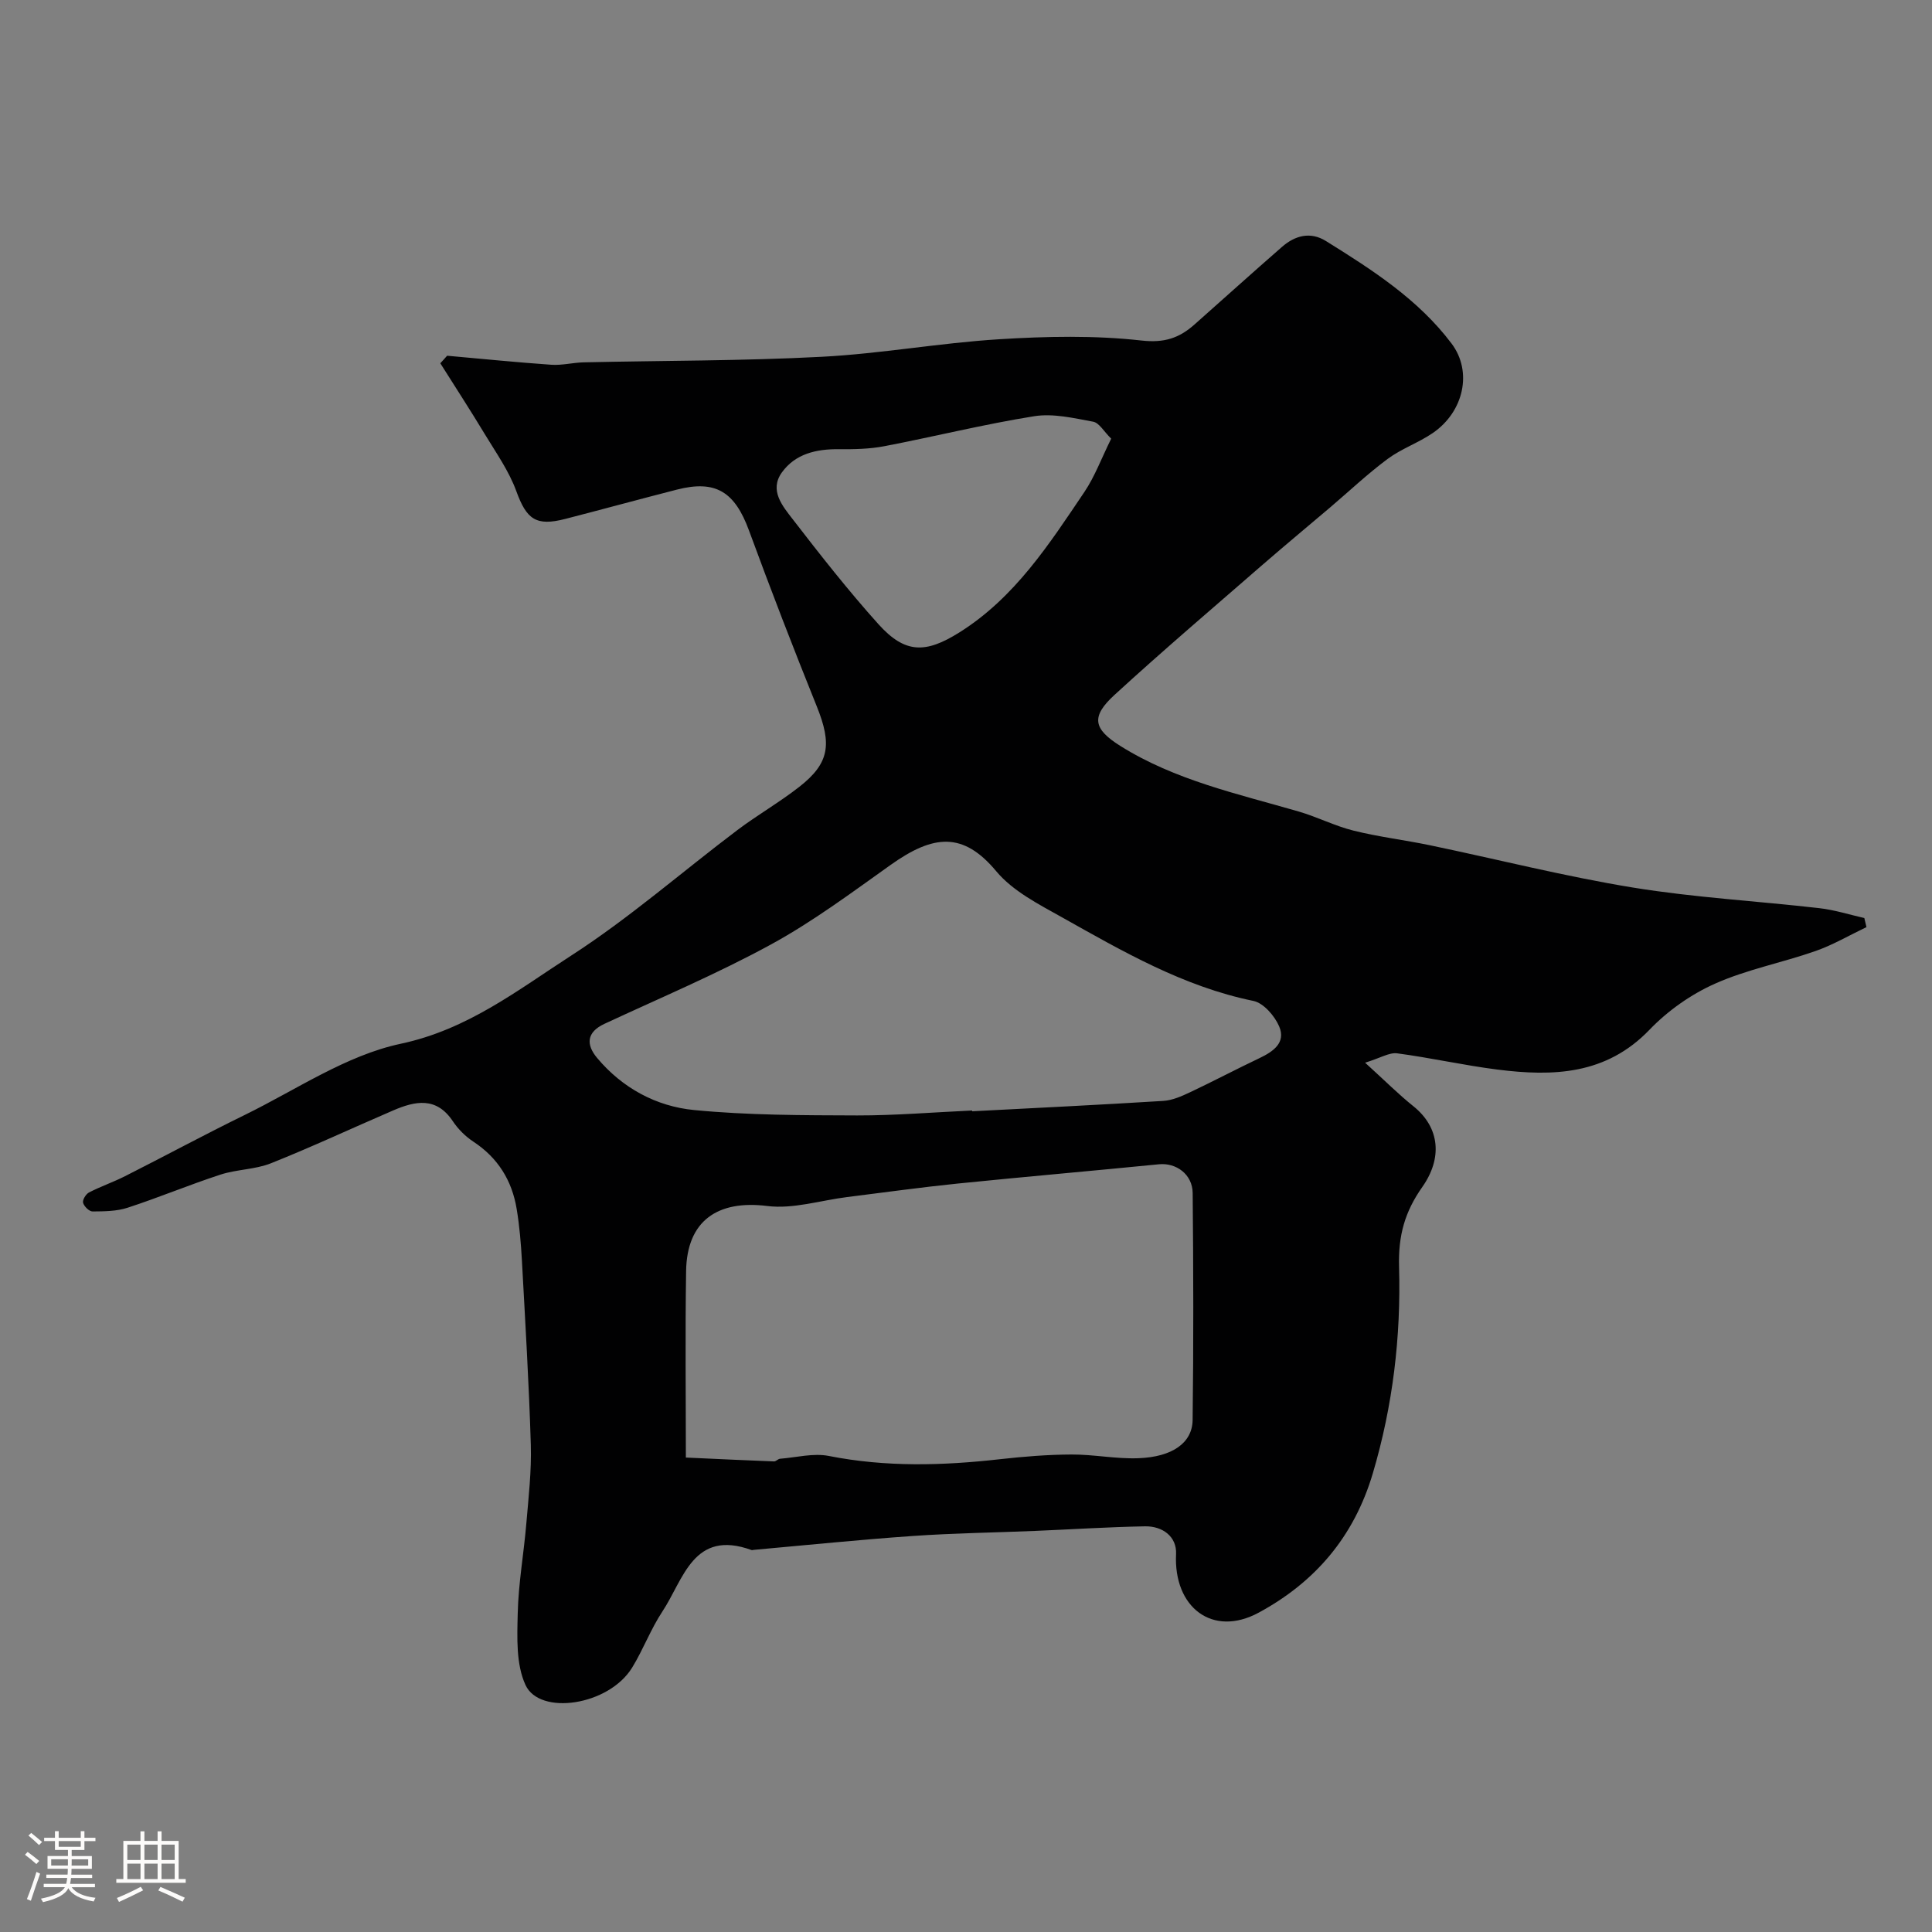 <svg enable-background="new 0 0 400 400" viewBox="0 0 400 400" xmlns="http://www.w3.org/2000/svg"><rect x="0" y="0" width="400" height="400" fill="#808080" stroke="none"/><path d="m5.17 384 .55-.58c.85.61 1.65 1.24 2.4 1.87l-.59.64c-.83-.73-1.62-1.38-2.36-1.93m1.22 9.53-.82-.34c.71-1.76 1.37-3.64 1.98-5.63.24.13.5.25.76.36-.6 1.67-1.24 3.54-1.92 5.61m-.5-13.5.57-.54c.56.44 1.31 1.06 2.26 1.87l-.64.64c-.68-.66-1.41-1.32-2.19-1.97m3.25.46h2.24v-1.36h.77v1.36h4.57v-1.36h.76v1.36h2.28v.69h-2.28v1.84h-2.64v1.26h4.18v2.64h-4.21c0 .45-.02.86-.05 1.21h4.32v.69h-4.38c-.04.34-.1.75-.19 1.22h5.15v.69h-4.82c.87 1.19 2.51 1.92 4.93 2.19-.17.31-.3.57-.37.76-2.77-.49-4.52-1.41-5.26-2.76-.56 1.26-2.3 2.23-5.24 2.9-.12-.24-.26-.48-.43-.72 2.73-.55 4.38-1.34 4.96-2.38h-4.38v-.69h4.65c.1-.38.17-.79.21-1.22h-4.32v-.69h4.4c.03-.34.05-.75.05-1.21h-4.2v-2.64h4.23v-1.26h-2.69v-1.84h-2.24zm1.46 4.46v1.29h3.45c.01-.4.02-.57.01-.53v-.32-.45h-3.46zm1.55-2.59h4.57v-1.19h-4.57zm6.11 2.59h-3.42v.77c-.01.19-.01.37-.02.53h3.44v-1.29z" fill="#fcfbfa"/><path d="m32.63 379.16h.82v1.98h3.54v7.89h1.46v.78h-14.37v-.78h1.46v-7.89h3.54v-1.98h.82v1.98h2.73zm-3.49 11.48.5.73c-1.61.82-3.28 1.63-5 2.41-.13-.27-.28-.55-.44-.82 1.75-.72 3.4-1.49 4.94-2.32m-2.78-5.55h2.73v-3.18h-2.73zm0 3.95h2.73v-3.2h-2.73zm3.54-3.95h2.73v-3.18h-2.73zm0 3.95h2.73v-3.2h-2.73zm7.89 4.68c-1.84-.92-3.51-1.7-5.02-2.32l.45-.73c1.89.8 3.57 1.55 5.04 2.23zm-1.62-11.81h-2.73v3.18h2.73zm-2.73 7.13h2.73v-3.2h-2.73z" fill="#fcfbfa"/><path d="m92.57 73.65c7.2.64 14.38 1.37 21.59 1.87 2.2.15 4.45-.45 6.68-.5 16.42-.37 32.87-.29 49.27-1.15 12.27-.64 24.45-2.87 36.72-3.63 9.8-.61 19.76-.83 29.48.26 4.78.54 7.84-.52 10.99-3.31 6.05-5.36 12.04-10.77 18.13-16.08 2.69-2.35 5.86-3.21 9.07-1.22 9.58 5.96 19.13 12.07 26.04 21.25 4.37 5.81 2.52 14.13-3.91 18.52-2.95 2.02-6.47 3.23-9.33 5.35-4.13 3.07-7.9 6.63-11.83 9.98-4.64 3.94-9.32 7.82-13.92 11.81-10.31 8.97-20.72 17.83-30.79 27.06-4.91 4.5-4.46 7.03 1.18 10.57 11.34 7.12 24.31 9.92 36.95 13.59 3.85 1.12 7.49 3 11.37 3.96 5.19 1.29 10.55 1.93 15.79 3.02 14.02 2.92 27.94 6.46 42.05 8.76 12.76 2.08 25.75 2.79 38.61 4.27 3.13.36 6.19 1.34 9.28 2.04.15.63.29 1.25.44 1.88-3.52 1.68-6.92 3.68-10.57 4.96-6.88 2.41-14.18 3.8-20.79 6.75-4.97 2.21-9.77 5.6-13.54 9.52-9 9.38-19.99 9.72-31.53 8.26-6.94-.88-13.8-2.44-20.74-3.36-1.62-.21-3.41.95-6.63 1.94 4.06 3.68 6.88 6.52 9.98 9 5.59 4.48 6 10.85 1.87 16.72-3.61 5.13-5.01 10.01-4.82 16.58.41 14.38-1.27 28.67-5.43 42.71-3.92 13.22-12.03 22.57-23.61 28.84-9.59 5.2-17.67-1.11-17.13-12.11.18-3.6-2.77-5.82-6.44-5.75-7.6.14-15.2.63-22.79.95-8.43.35-16.88.46-25.29 1.05-10.97.76-21.92 1.89-32.88 2.87-.17.01-.35.09-.49.04-12.06-4.38-14.06 6.07-18.45 12.71-2.42 3.65-3.97 7.87-6.26 11.61-4.84 7.91-19.16 10-22.09 3.62-1.98-4.3-1.73-9.85-1.61-14.82.14-6.21 1.26-12.4 1.78-18.61.46-5.42 1.09-10.87.93-16.29-.38-12.71-1.15-25.4-1.84-38.1-.2-3.6-.5-7.21-1.09-10.75-.97-5.87-3.87-10.57-8.96-13.92-1.64-1.08-3.15-2.58-4.24-4.21-3.42-5.15-7.81-4.22-12.38-2.25-8.44 3.63-16.78 7.54-25.31 10.94-3.27 1.3-7.06 1.24-10.43 2.34-6.47 2.11-12.77 4.75-19.24 6.86-2.27.74-4.82.75-7.25.77-.69 0-1.75-1.04-1.96-1.8-.16-.58.58-1.8 1.22-2.13 2.42-1.25 5.03-2.14 7.46-3.37 8.29-4.19 16.47-8.61 24.81-12.69 10.66-5.22 20.98-12.33 32.27-14.73 13.89-2.95 24.22-11.11 35.26-18.23 12.05-7.77 22.94-17.33 34.43-26 4.16-3.14 8.73-5.75 12.83-8.96 6.27-4.9 6.78-8.83 3.63-16.65-4.86-12.06-9.55-24.2-14.03-36.4-2.95-8.05-6.9-10.55-14.94-8.49-7.71 1.98-15.38 4.07-23.08 6.06-6.12 1.59-8.05.07-10.17-5.76-1.52-4.17-4.19-7.94-6.52-11.79-2.98-4.94-6.13-9.79-9.21-14.67.48-.5.94-1.03 1.41-1.56zm49.43 228.12c7.18.33 12.71.59 18.25.8.41.02.82-.52 1.25-.55 3.37-.27 6.9-1.21 10.1-.58 11.82 2.34 23.6 2.01 35.46.67 4.91-.55 9.86-.95 14.79-.97 4.6-.02 9.21.94 13.8.77 7.05-.25 11.21-3.16 11.27-7.92.2-15.66.16-31.33.01-46.99-.04-3.89-3.44-6.3-6.97-5.95-13.88 1.38-27.78 2.58-41.66 3.99-7.65.78-15.28 1.85-22.92 2.8-5.52.69-11.17 2.52-16.52 1.85-10.29-1.29-16.66 3.05-16.81 13.49-.2 13.07-.05 26.15-.05 38.59zm59.26-71.85c0 .05.01.1.01.16 13.2-.69 26.4-1.33 39.59-2.15 1.87-.12 3.77-.96 5.51-1.78 4.83-2.28 9.56-4.78 14.38-7.07 2.86-1.36 5.53-3.2 4.09-6.57-.93-2.18-3.24-4.85-5.34-5.28-14.49-2.97-27.04-10.25-39.66-17.33-4.82-2.7-10.15-5.41-13.57-9.51-6.86-8.22-12.98-7.65-21.89-1.31-8.1 5.76-16.13 11.76-24.83 16.5-11.13 6.07-22.88 11.03-34.4 16.39-3.77 1.76-3.81 4.33-1.53 7.06 5.22 6.24 12.24 10.03 20.07 10.79 11.19 1.09 22.51 1.08 33.78 1.12 7.92.01 15.86-.66 23.79-1.02zm28.8-139.1c-1.52-1.49-2.48-3.28-3.73-3.51-4.01-.74-8.27-1.76-12.19-1.14-10.41 1.66-20.67 4.22-31.04 6.21-3.07.59-6.27.65-9.41.62-4.67-.05-9.02.94-11.81 4.81-2.66 3.7.14 6.97 2.26 9.71 5.7 7.39 11.48 14.75 17.71 21.69 5.53 6.15 9.78 6.12 16.79 1.72 11.48-7.21 18.58-18.26 25.89-29.1 2.13-3.17 3.48-6.86 5.53-11.01z" fill="#010102"/></svg>